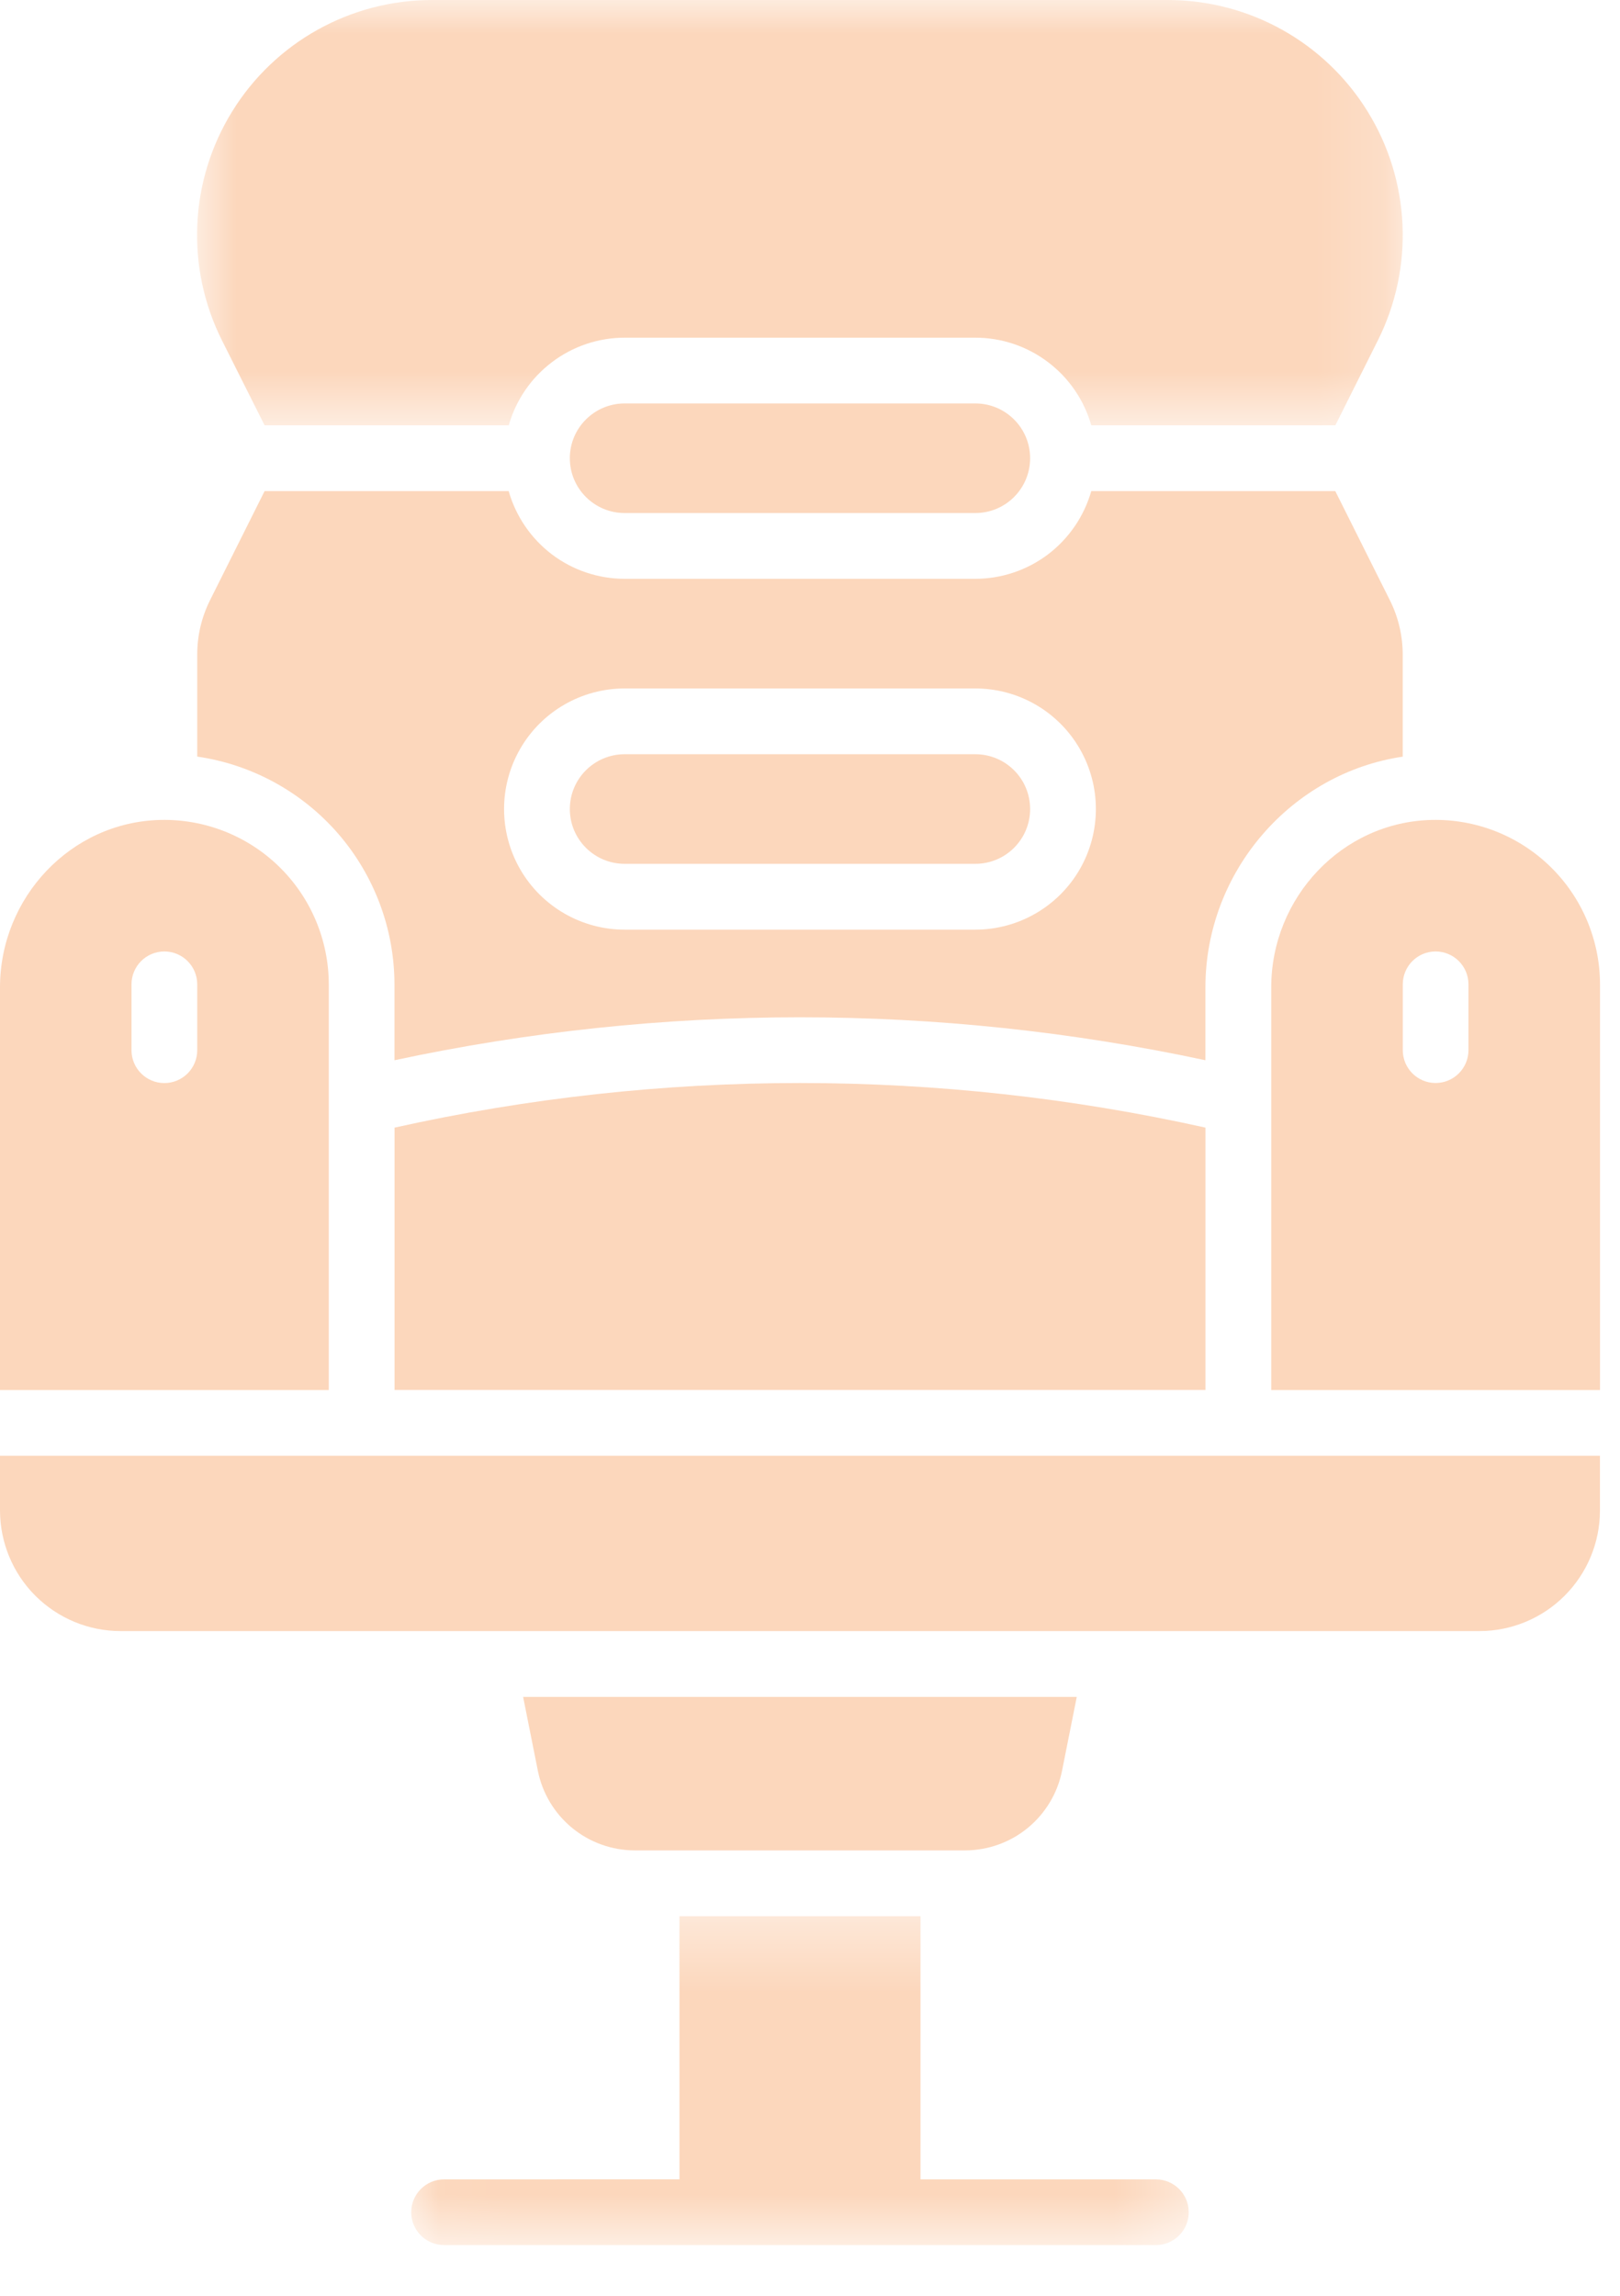 <?xml version="1.0" encoding="UTF-8"?> <svg xmlns="http://www.w3.org/2000/svg" width="24" height="34" viewBox="0 0 24 34" fill="none"><path d="M9.254 12.793H14.449C14.898 12.793 15.261 12.43 15.261 11.982C15.261 11.533 14.898 11.17 14.449 11.17H9.254C8.806 11.17 8.442 11.533 8.442 11.982C8.442 12.43 8.806 12.793 9.254 12.793Z" fill="#FCD7BC"></path><path d="M5.844 14.579V15.702C9.804 14.854 13.899 14.854 17.858 15.702V14.625C17.858 12.903 19.136 11.448 20.781 11.206V9.691C20.78 9.413 20.716 9.14 20.592 8.892L19.782 7.273H16.167C16.06 7.647 15.835 7.976 15.525 8.211C15.215 8.445 14.837 8.572 14.449 8.572H9.253C8.865 8.572 8.487 8.445 8.177 8.211C7.868 7.976 7.642 7.647 7.536 7.273H3.92L3.11 8.892C2.987 9.14 2.922 9.413 2.922 9.691V11.205C3.733 11.323 4.474 11.729 5.011 12.348C5.547 12.968 5.843 13.76 5.844 14.579H5.844ZM9.254 10.196H14.449C15.087 10.196 15.677 10.536 15.996 11.089C16.315 11.641 16.315 12.322 15.996 12.875C15.677 13.427 15.087 13.768 14.449 13.768H9.254C8.616 13.768 8.026 13.427 7.707 12.875C7.388 12.322 7.388 11.641 7.707 11.089C8.026 10.536 8.616 10.196 9.254 10.196Z" fill="#FCD7BC"></path><mask id="mask0_4145_1207" style="mask-type:luminance" maskUnits="userSpaceOnUse" x="2" y="0" width="19" height="7"><path d="M2.877 0H20.828V6.329H2.877V0Z" fill="white"></path></mask><g mask="url(#mask0_4145_1207)"><path d="M3.92 6.299H7.537C7.643 5.926 7.868 5.597 8.178 5.363C8.488 5.128 8.866 5.001 9.254 5.001H14.45C14.838 5.001 15.216 5.128 15.526 5.363C15.836 5.597 16.061 5.926 16.167 6.299H19.783L20.414 5.039V5.039C20.953 3.96 20.896 2.678 20.261 1.651C19.627 0.625 18.506 1.99184e-06 17.3 1.99184e-06H6.404C5.196 -0.001 4.075 0.623 3.44 1.65C2.805 2.676 2.747 3.959 3.287 5.039L3.92 6.299Z" fill="#FCD7BC"></path></g><path d="M9.254 5.975C8.806 5.975 8.442 6.338 8.442 6.786C8.442 7.235 8.806 7.598 9.254 7.598H14.449C14.898 7.598 15.261 7.235 15.261 6.786C15.261 6.338 14.898 5.975 14.449 5.975H9.254Z" fill="#FCD7BC"></path><path d="M21.21 12.143C19.88 12.174 18.833 13.294 18.833 14.623V20.586H23.704V14.579C23.703 13.922 23.438 13.294 22.969 12.836C22.5 12.378 21.866 12.128 21.21 12.143ZM21.755 15.552V15.552C21.755 15.821 21.537 16.039 21.268 16.039C20.999 16.039 20.782 15.821 20.782 15.552V14.578C20.782 14.309 20.999 14.091 21.268 14.091C21.537 14.091 21.755 14.309 21.755 14.578V15.552Z" fill="#FCD7BC"></path><path d="M4.871 14.579C4.87 13.922 4.605 13.294 4.136 12.836C3.667 12.378 3.032 12.128 2.377 12.143C1.047 12.174 0 13.294 0 14.623V20.586H4.871V14.579ZM2.922 15.553V15.553C2.922 15.822 2.704 16.04 2.435 16.04C2.166 16.04 1.948 15.822 1.948 15.553V14.578V14.579C1.948 14.309 2.166 14.091 2.435 14.091C2.704 14.091 2.922 14.309 2.922 14.579V15.553Z" fill="#FCD7BC"></path><path d="M0 22.37C0.001 22.844 0.189 23.298 0.524 23.633C0.859 23.967 1.313 24.156 1.786 24.156H21.918C22.391 24.156 22.845 23.967 23.179 23.633C23.514 23.298 23.703 22.844 23.703 22.37V21.559H0L0 22.37Z" fill="#FCD7BC"></path><path d="M5.845 16.7V20.585H17.859L17.859 16.7C13.903 15.819 9.801 15.819 5.845 16.7H5.845Z" fill="#FCD7BC"></path><path d="M9.403 27.404H14.3H14.299C14.637 27.403 14.964 27.286 15.225 27.072C15.486 26.858 15.666 26.56 15.733 26.229L15.952 25.131H7.75L7.969 26.229C8.036 26.56 8.216 26.858 8.477 27.072C8.738 27.286 9.065 27.403 9.403 27.404H9.403Z" fill="#FCD7BC"></path><mask id="mask1_4145_1207" style="mask-type:luminance" maskUnits="userSpaceOnUse" x="6" y="28" width="12" height="6"><path d="M6.044 28.371H17.659V33.248H6.044V28.371Z" fill="white"></path></mask><g mask="url(#mask1_4145_1207)"><path d="M17.124 32.276H13.637V28.379H10.066V32.275L6.579 32.276C6.31 32.276 6.092 32.494 6.092 32.763C6.092 33.031 6.31 33.249 6.579 33.249H17.124C17.393 33.249 17.611 33.031 17.611 32.763C17.611 32.494 17.393 32.276 17.124 32.276L17.124 32.276Z" fill="#FCD7BC"></path></g></svg> 